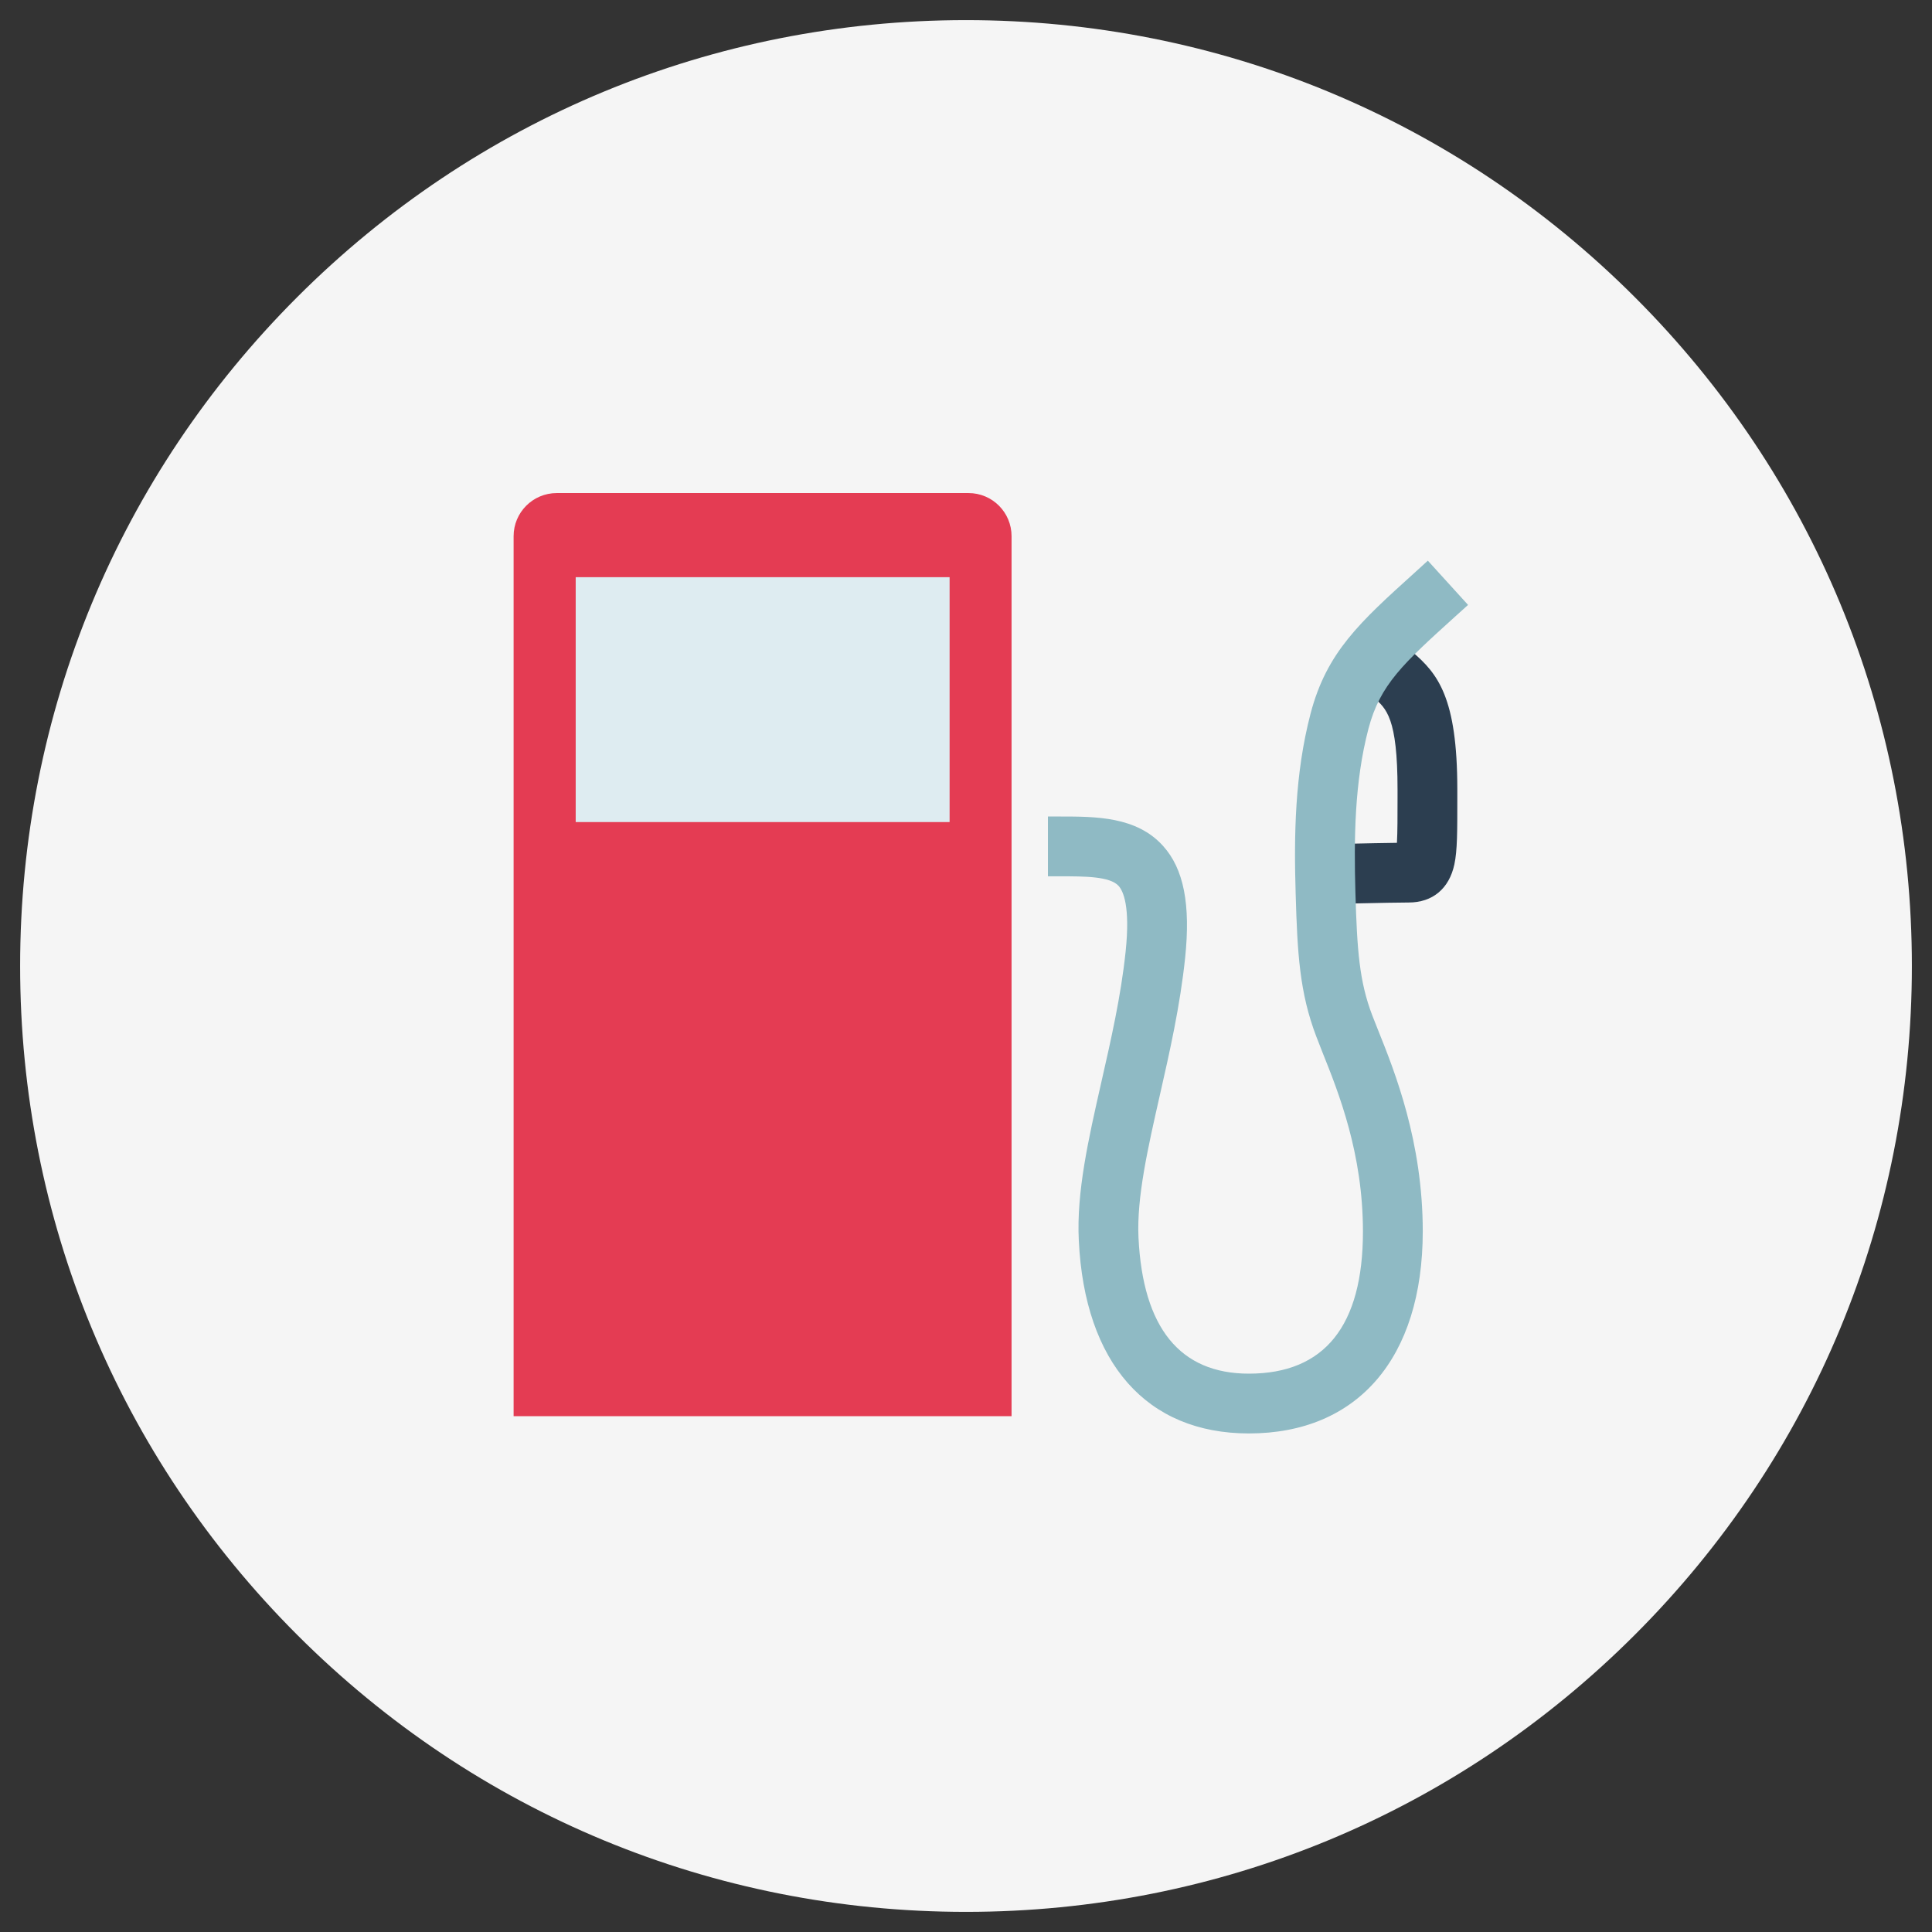 <?xml version="1.0" encoding="UTF-8"?>
<svg width="96px" height="96px" viewBox="0 0 96 96" version="1.1" xmlns="http://www.w3.org/2000/svg" xmlns:xlink="http://www.w3.org/1999/xlink">
    <rect x="0" y="0" width="96" height="96" fill="#333333" stroke="none"/>
    <!-- Generator: Sketch 55.2 (78181) - https://sketchapp.com -->
    <title>confortauto/ic/autogas</title>
    <desc>Created with Sketch.</desc>
    <g id="confortauto/ic/autogas" stroke="none" stroke-width="1" fill="none" fill-rule="evenodd">
        <g id="ic/autogas" transform="translate(1, 1)" fill-rule="nonzero">
            <g id="ic">
                <g id="tire" fill="#F5F5F5">
                    <path d="M80.234,13.766 C71.357,4.889 59.554,0 47,0 C34.446,0 22.643,4.889 13.766,13.766 C4.889,22.643 0,34.446 0,47 C0,59.554 4.889,71.357 13.766,80.234 C22.643,89.111 34.446,94 47,94 C59.554,94 71.357,89.111 80.234,80.234 C89.111,71.357 94,59.554 94,47 C94,34.446 89.111,22.643 80.234,13.766 Z" id="Shape"></path>
                </g>
                <g id="fuel-station-pump" transform="translate(24.479, 23.5)">
                    <path d="M22.645,0 L2.186,0 C1.002,0 0.042,0.96 0.042,2.143 L0.042,45.869 L24.785,45.869 L24.785,2.143 C24.785,0.96 23.83,0 22.645,0 Z" id="Shape" fill="#E43C53"></path>
                    <polygon id="Path" fill="#DEECF1" points="21.705 16.348 3.127 16.348 3.127 4.18 21.706 4.18 21.706 16.348"></polygon>
                    <path d="M40.401,20.427 L40.326,17.455 C40.326,17.455 42.629,17.395 43.934,17.38 C43.964,16.854 43.964,16.031 43.964,15.169 L43.964,14.726 C43.964,11.171 43.408,10.701 42.769,10.152 C42.535,9.956 42.303,9.75 42.078,9.504 L44.262,7.496 C44.402,7.648 44.554,7.77 44.697,7.891 C45.966,8.974 46.934,10.163 46.934,14.722 L46.934,15.165 C46.934,16.83 46.937,17.75 46.788,18.45 C46.532,19.653 45.705,20.345 44.519,20.345 C43.553,20.346 40.405,20.427 40.401,20.427 Z" id="Path" fill="#2C3E50"></path>
                    <path d="M36.577,46.727 C31.497,46.727 28.418,43.232 28.126,37.139 C28.005,34.735 28.607,32.092 29.242,29.29 C29.72,27.185 30.219,25.013 30.453,22.779 C30.688,20.538 30.335,19.776 30.104,19.52 C29.675,19.043 28.412,19.043 27.192,19.043 L26.592,19.043 L26.592,16.072 L27.192,16.072 C28.975,16.072 30.998,16.072 32.312,17.533 C33.34,18.671 33.687,20.439 33.41,23.091 C33.158,25.494 32.643,27.763 32.145,29.954 C31.558,32.549 30.998,35.004 31.092,36.993 C31.308,41.483 33.155,43.756 36.577,43.756 C40.337,43.756 42.245,41.38 42.245,36.695 C42.245,32.819 41.04,29.802 40.24,27.806 L39.927,27.003 C39.097,24.828 38.987,22.878 38.902,19.922 C38.816,17.053 38.85,13.985 39.644,10.953 C40.444,7.904 42.09,6.418 44.813,3.957 L45.47,3.359 L47.468,5.558 L46.802,6.159 C44.256,8.464 43.094,9.515 42.519,11.709 C41.819,14.374 41.797,17.19 41.87,19.835 C41.953,22.719 42.065,24.264 42.704,25.943 L43.002,26.698 C43.836,28.772 45.217,32.241 45.217,36.688 C45.214,42.976 41.984,46.727 36.577,46.727 Z" id="Shape-Copy-6" fill="#8FBAC4"></path>
                </g>
            </g>
        </g>
    </g>
</svg>